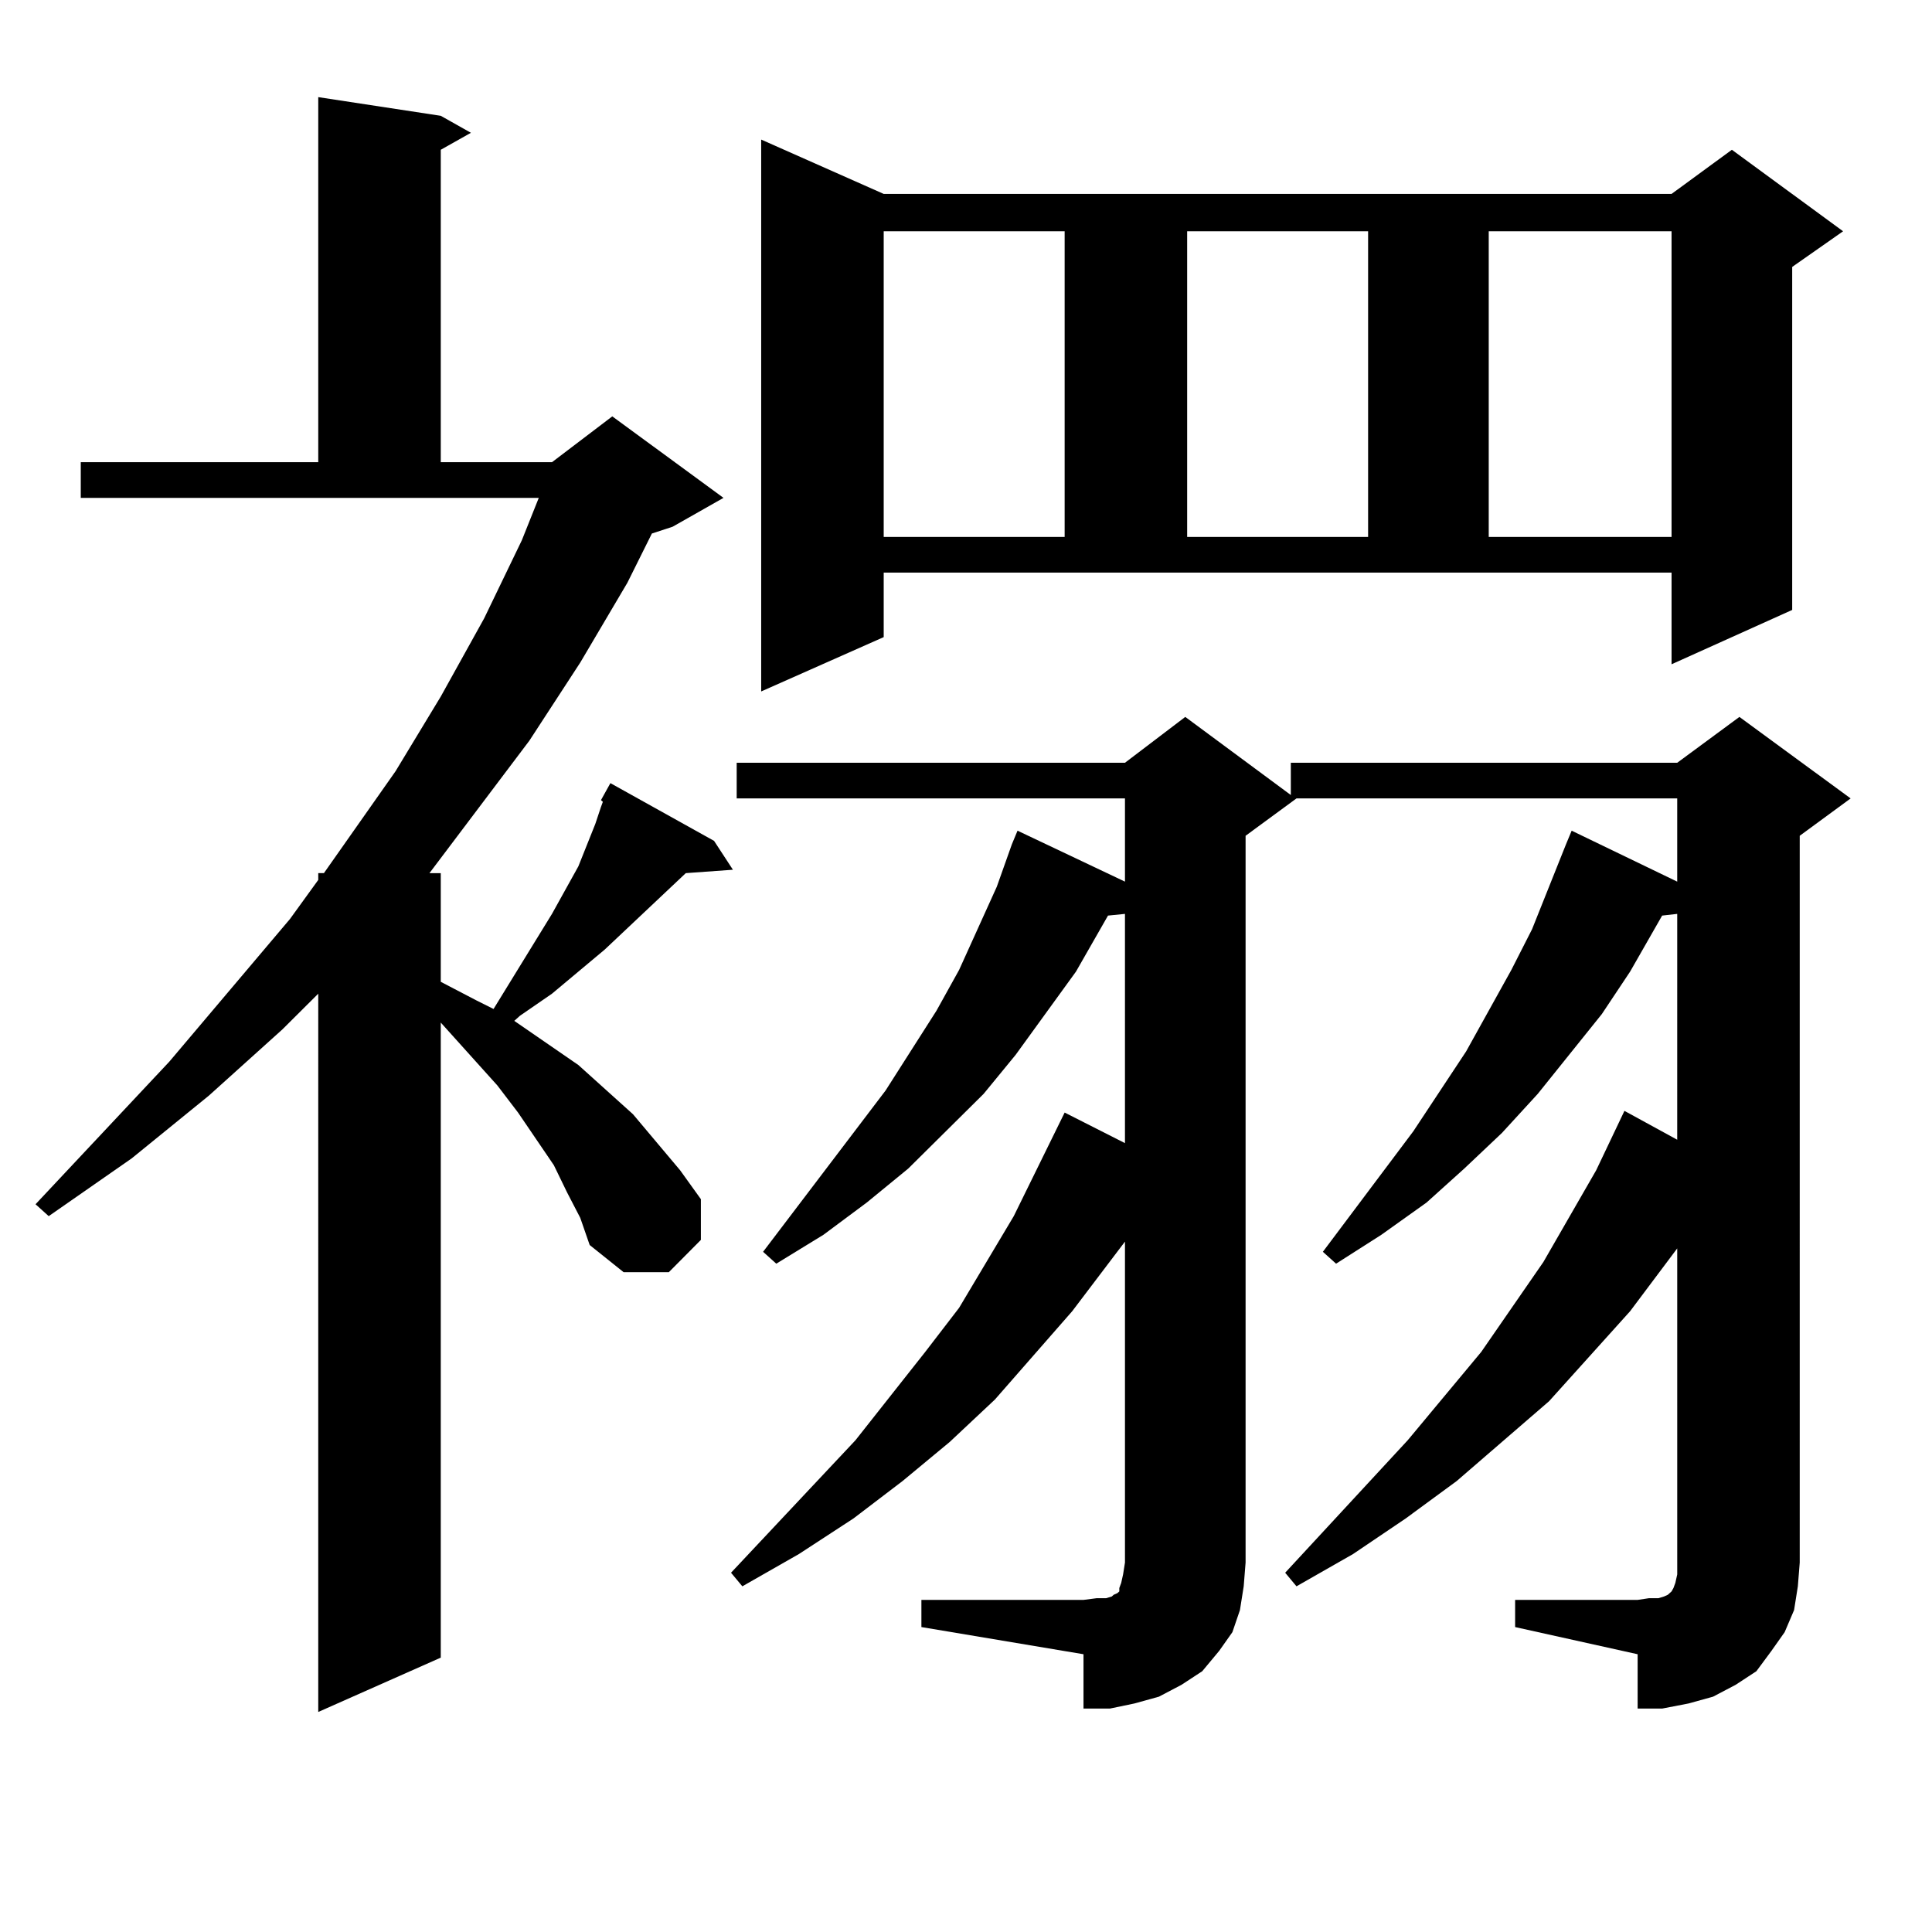 <?xml version="1.0" encoding="utf-8"?>
<!-- Generator: Adobe Illustrator 16.0.0, SVG Export Plug-In . SVG Version: 6.00 Build 0)  -->
<!DOCTYPE svg PUBLIC "-//W3C//DTD SVG 1.1//EN" "http://www.w3.org/Graphics/SVG/1.1/DTD/svg11.dtd">
<svg version="1.1" id="图层_1" xmlns="http://www.w3.org/2000/svg" xmlns:xlink="http://www.w3.org/1999/xlink" x="0px" y="0px"
	 width="1000px" height="1000px" viewBox="0 0 1000 1000" enable-background="new 0 0 1000 1000" xml:space="preserve">
<path d="M293.505,617.168l-6.829-14.063l-18.536-27.246l-10.731-14.063l-29.268-32.52v328.711l-63.413,28.125V514.336
	l-18.536,18.457l-38.048,34.277l-39.999,32.52l-42.926,29.883l-6.829-6.152l69.267-73.828l62.438-73.828l14.634-20.215v-3.516h2.927
	l37.072-52.734l23.414-38.672l22.438-40.43l19.512-40.43l8.78-21.973H41.804v-18.457h122.924V50.273l63.413,9.668l15.609,8.789
	l-15.609,8.789v161.719h57.56l31.219-23.73l57.56,42.188l-26.341,14.941l-10.731,3.516l-12.683,25.488l-24.39,41.309l-26.341,40.43
	l-51.706,68.555h5.854v56.25l18.536,9.668l8.78,4.395l30.243-49.219l13.658-24.609l8.78-21.973l2.927-8.789l0.976-2.637
	l-0.976-0.879l4.878-8.789l53.657,29.883l9.756,14.941l-24.39,1.758l-41.95,39.551L285.7,514.336l-16.585,11.426l-2.927,2.637
	l33.17,22.852l28.292,25.488l24.39,29.004l10.731,14.941v21.094l-16.585,16.699h-23.414l-17.561-14.063l-4.878-14.063
	L293.505,617.168z M784.225,828.105h63.413l5.854-0.879h4.878l2.927-0.879l1.951-0.879l0.976-0.879l0.976-0.879l0.976-1.758
	l0.976-2.637l0.976-4.395v-6.152V646.172l-24.39,32.52l-41.95,46.582l-47.804,41.309l-26.341,19.336l-27.316,18.457l-29.268,16.699
	l-5.854-7.031l63.413-68.555l38.048-45.703l32.194-46.582l27.316-47.461l11.707-24.609l2.927-6.152l27.316,14.941V473.027
	l-7.805,0.879l-16.585,29.004l-14.634,21.973l-33.17,41.309l-18.536,20.215l-19.512,18.457l-19.512,17.578l-23.414,16.699
	l-23.414,14.941l-6.829-6.152l46.828-62.402l27.316-41.309l23.414-42.188l10.731-21.094l17.561-43.945l2.927-7.031l54.633,26.367
	v-43.066H671.057l-26.341,19.336V808.77l-0.976,12.305l-1.951,12.305l-3.902,11.426l-6.829,9.668l-8.78,10.547l-10.731,7.031
	l-11.707,6.152l-12.683,3.516l-12.683,2.637h-13.658V856.23l-83.9-14.063v-14.063h83.9l6.829-0.879h4.878l2.927-0.879l0.976-0.879
	l1.951-0.879l0.976-0.879v-1.758l0.976-2.637l0.976-4.395l0.976-6.152V642.656l-27.316,36.035l-39.999,45.703l-23.414,21.973
	l-24.39,20.215l-25.365,19.336l-28.292,18.457l-29.268,16.699l-5.854-7.031l64.389-68.555l36.097-45.703l17.561-22.852
	l28.292-47.461l26.341-53.613l31.219,15.82V473.027l-8.78,0.879l-16.585,29.004l-31.219,43.066l-16.585,20.215l-39.023,38.672
	l-21.463,17.578l-22.438,16.699l-24.39,14.941l-6.829-6.152l63.413-83.496l26.341-41.309l11.707-21.094l19.512-43.066l7.805-21.973
	l2.927-7.031l55.608,26.367v-43.066H381.308v-18.457h200.971l31.219-23.73l54.633,40.43v-16.699h199.995l32.194-23.73l57.56,42.188
	l-26.341,19.336V808.77l-0.976,12.305l-1.951,12.305l-4.878,11.426l-6.829,9.668L909.1,865.02l-10.731,7.031l-11.707,6.152
	l-12.683,3.516l-13.658,2.637h-12.683V856.23l-63.413-14.063V828.105z M457.403,329.766l-63.413,28.125V72.246l63.413,28.125
	h407.795l31.219-22.852l57.56,42.188l-26.341,18.457v177.539l-62.438,28.125v-47.461H457.403V329.766z M457.403,119.707V277.91
	h93.656V119.707H457.403z M614.473,119.707V277.91h93.656V119.707H614.473z M770.566,119.707V277.91h94.632V119.707H770.566z"/>
</svg>
